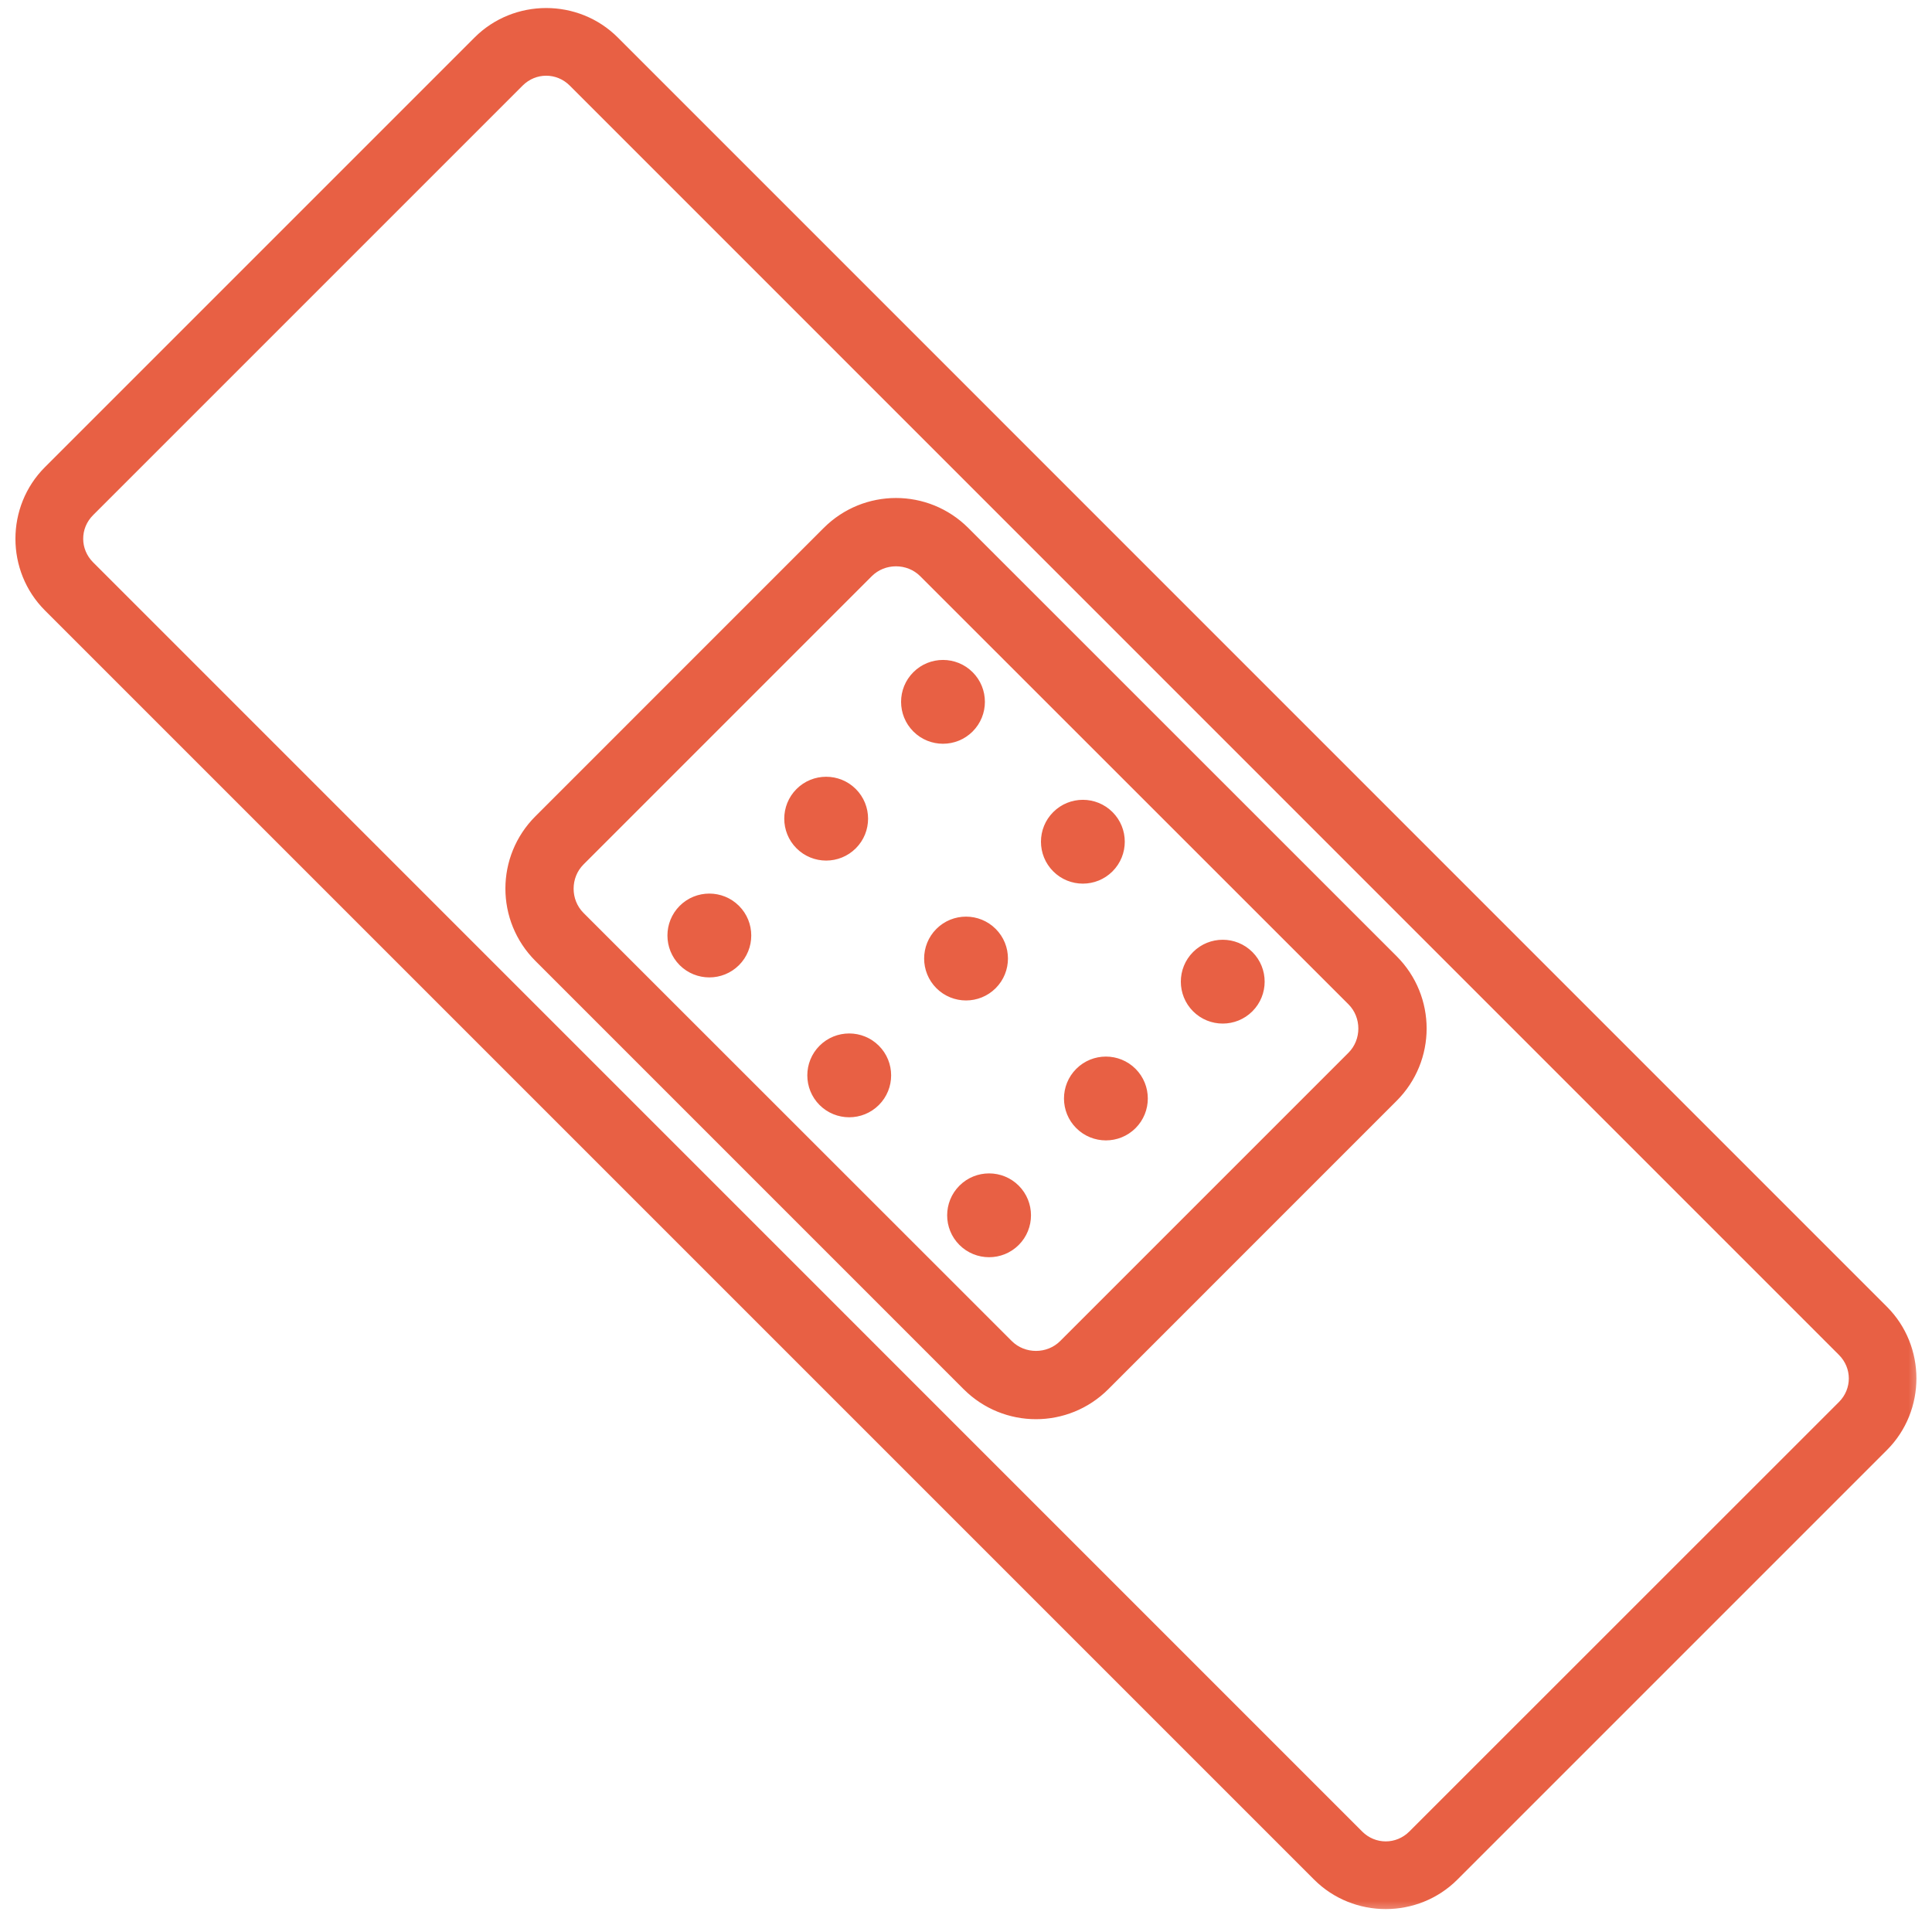 <?xml version="1.0" encoding="UTF-8"?> <svg xmlns="http://www.w3.org/2000/svg" width="60" height="60" viewBox="0 0 60 60" fill="none"><mask id="path-1-outside-1_5751_15808" maskUnits="userSpaceOnUse" x="-0.232" y="-0.462" width="60" height="60" fill="black"><rect fill="white" x="-0.232" y="-0.462" width="60" height="60"></rect><path fill-rule="evenodd" clip-rule="evenodd" d="M14.942 1.369L1.599 14.712C0.491 15.82 0.491 17.645 1.599 18.753L41.014 58.169C42.123 59.277 43.948 59.277 45.056 58.169L58.397 44.828C59.505 43.72 59.505 41.895 58.397 40.786L18.983 1.369C17.875 0.261 16.05 0.261 14.942 1.369ZM57.313 41.874C57.835 42.396 57.835 43.223 57.313 43.744L43.971 57.083C43.449 57.605 42.622 57.605 42.1 57.083L2.687 17.665C2.165 17.144 2.165 16.317 2.687 15.795L16.028 2.454C16.549 1.933 17.376 1.933 17.898 2.454L57.313 41.874ZM25.782 16.602L16.831 25.553C15.701 26.684 15.701 28.509 16.831 29.64L30.13 42.938C31.26 44.069 33.086 44.069 34.216 42.938L43.169 33.985C44.3 32.854 44.3 31.029 43.169 29.898L29.869 16.602C28.738 15.472 26.913 15.472 25.783 16.602L25.782 16.602ZM42.082 30.986C42.603 31.508 42.603 32.376 42.082 32.897L33.128 41.85C32.607 42.372 31.739 42.372 31.218 41.85L17.917 28.554C17.396 28.033 17.396 27.165 17.917 26.643L26.87 17.69C27.392 17.169 28.26 17.169 28.781 17.69L42.082 30.986ZM29.284 30.485C28.889 30.09 28.889 29.447 29.284 29.051C29.679 28.656 30.323 28.656 30.718 29.051C31.113 29.447 31.113 30.09 30.718 30.485C30.323 30.881 29.679 30.881 29.284 30.485ZM24.94 24.708C24.545 25.103 24.545 25.747 24.94 26.142C25.335 26.537 25.979 26.537 26.374 26.142C26.77 25.747 26.77 25.103 26.374 24.708C25.979 24.312 25.335 24.312 24.94 24.708ZM33.628 34.832C33.233 34.436 33.233 33.793 33.628 33.398C34.023 33.002 34.667 33.002 35.062 33.398C35.457 33.793 35.457 34.436 35.062 34.832C34.667 35.227 34.023 35.227 33.628 34.832ZM25.656 32.679C25.261 33.075 25.261 33.718 25.656 34.114C26.051 34.509 26.695 34.509 27.09 34.114C27.485 33.718 27.485 33.075 27.09 32.679C26.695 32.284 26.051 32.284 25.656 32.679ZM21.312 29.77C20.917 29.375 20.917 28.731 21.312 28.336C21.707 27.941 22.351 27.941 22.746 28.336C23.141 28.731 23.141 29.375 22.746 29.77C22.351 30.165 21.707 30.165 21.312 29.77ZM30 37.026C29.605 37.421 29.605 38.065 30 38.46C30.395 38.855 31.039 38.855 31.434 38.46C31.829 38.065 31.829 37.421 31.434 37.026C31.039 36.63 30.395 36.63 30 37.026ZM32.912 26.857C32.517 26.462 32.517 25.819 32.912 25.423C33.307 25.028 33.951 25.028 34.346 25.423C34.742 25.819 34.742 26.462 34.346 26.857C33.951 27.253 33.307 27.253 32.912 26.857ZM28.568 21.079C28.173 21.475 28.173 22.118 28.568 22.514C28.963 22.909 29.607 22.909 30.002 22.514C30.398 22.118 30.398 21.475 30.002 21.079C29.607 20.684 28.963 20.684 28.568 21.079ZM37.256 31.203C36.861 30.808 36.861 30.165 37.256 29.769C37.651 29.374 38.295 29.374 38.69 29.769C39.085 30.165 39.085 30.808 38.69 31.203C38.295 31.599 37.651 31.599 37.256 31.203Z"></path></mask><path fill-rule="evenodd" clip-rule="evenodd" d="M14.942 1.369L1.599 14.712C0.491 15.82 0.491 17.645 1.599 18.753L41.014 58.169C42.123 59.277 43.948 59.277 45.056 58.169L58.397 44.828C59.505 43.72 59.505 41.895 58.397 40.786L18.983 1.369C17.875 0.261 16.05 0.261 14.942 1.369ZM57.313 41.874C57.835 42.396 57.835 43.223 57.313 43.744L43.971 57.083C43.449 57.605 42.622 57.605 42.1 57.083L2.687 17.665C2.165 17.144 2.165 16.317 2.687 15.795L16.028 2.454C16.549 1.933 17.376 1.933 17.898 2.454L57.313 41.874ZM25.782 16.602L16.831 25.553C15.701 26.684 15.701 28.509 16.831 29.64L30.13 42.938C31.26 44.069 33.086 44.069 34.216 42.938L43.169 33.985C44.3 32.854 44.3 31.029 43.169 29.898L29.869 16.602C28.738 15.472 26.913 15.472 25.783 16.602L25.782 16.602ZM42.082 30.986C42.603 31.508 42.603 32.376 42.082 32.897L33.128 41.85C32.607 42.372 31.739 42.372 31.218 41.85L17.917 28.554C17.396 28.033 17.396 27.165 17.917 26.643L26.87 17.69C27.392 17.169 28.26 17.169 28.781 17.69L42.082 30.986ZM29.284 30.485C28.889 30.09 28.889 29.447 29.284 29.051C29.679 28.656 30.323 28.656 30.718 29.051C31.113 29.447 31.113 30.09 30.718 30.485C30.323 30.881 29.679 30.881 29.284 30.485ZM24.94 24.708C24.545 25.103 24.545 25.747 24.94 26.142C25.335 26.537 25.979 26.537 26.374 26.142C26.77 25.747 26.77 25.103 26.374 24.708C25.979 24.312 25.335 24.312 24.94 24.708ZM33.628 34.832C33.233 34.436 33.233 33.793 33.628 33.398C34.023 33.002 34.667 33.002 35.062 33.398C35.457 33.793 35.457 34.436 35.062 34.832C34.667 35.227 34.023 35.227 33.628 34.832ZM25.656 32.679C25.261 33.075 25.261 33.718 25.656 34.114C26.051 34.509 26.695 34.509 27.09 34.114C27.485 33.718 27.485 33.075 27.09 32.679C26.695 32.284 26.051 32.284 25.656 32.679ZM21.312 29.77C20.917 29.375 20.917 28.731 21.312 28.336C21.707 27.941 22.351 27.941 22.746 28.336C23.141 28.731 23.141 29.375 22.746 29.77C22.351 30.165 21.707 30.165 21.312 29.77ZM30 37.026C29.605 37.421 29.605 38.065 30 38.46C30.395 38.855 31.039 38.855 31.434 38.46C31.829 38.065 31.829 37.421 31.434 37.026C31.039 36.63 30.395 36.63 30 37.026ZM32.912 26.857C32.517 26.462 32.517 25.819 32.912 25.423C33.307 25.028 33.951 25.028 34.346 25.423C34.742 25.819 34.742 26.462 34.346 26.857C33.951 27.253 33.307 27.253 32.912 26.857ZM28.568 21.079C28.173 21.475 28.173 22.118 28.568 22.514C28.963 22.909 29.607 22.909 30.002 22.514C30.398 22.118 30.398 21.475 30.002 21.079C29.607 20.684 28.963 20.684 28.568 21.079ZM37.256 31.203C36.861 30.808 36.861 30.165 37.256 29.769C37.651 29.374 38.295 29.374 38.69 29.769C39.085 30.165 39.085 30.808 38.69 31.203C38.295 31.599 37.651 31.599 37.256 31.203Z" fill="#E86044"></path><path d="M1.599 14.712L1.802 14.915L1.599 14.712ZM14.942 1.369L15.145 1.572V1.572L14.942 1.369ZM1.599 18.753L1.395 18.957H1.395L1.599 18.753ZM41.014 58.169L40.811 58.373V58.373L41.014 58.169ZM58.397 40.786L58.193 40.99L58.193 40.99L58.397 40.786ZM18.983 1.369L19.187 1.165L19.187 1.165L18.983 1.369ZM57.313 43.744L57.517 43.948L57.517 43.948L57.313 43.744ZM57.313 41.874L57.11 42.078L57.11 42.078L57.313 41.874ZM43.971 57.083L43.767 56.88L43.767 56.88L43.971 57.083ZM42.1 57.083L41.897 57.287L41.897 57.287L42.1 57.083ZM2.687 17.665L2.89 17.462L2.89 17.462L2.687 17.665ZM2.687 15.795L2.483 15.592L2.687 15.795ZM16.028 2.454L16.231 2.658L16.028 2.454ZM17.898 2.454L18.101 2.251L18.101 2.251L17.898 2.454ZM16.831 25.553L17.035 25.757L16.831 25.553ZM25.782 16.602L25.58 16.397L25.579 16.398L25.782 16.602ZM16.831 29.64L16.628 29.843L16.831 29.64ZM30.13 42.938L29.926 43.142V43.142L30.13 42.938ZM43.169 29.898L43.373 29.695L43.373 29.695L43.169 29.898ZM29.869 16.602L29.665 16.806L29.665 16.806L29.869 16.602ZM25.783 16.602L25.985 16.807L25.986 16.806L25.783 16.602ZM42.082 32.897L42.285 33.101V33.101L42.082 32.897ZM42.082 30.986L42.285 30.783L42.285 30.783L42.082 30.986ZM33.128 41.85L32.925 41.647L33.128 41.85ZM31.218 41.85L31.421 41.647L31.421 41.647L31.218 41.85ZM17.917 28.554L17.713 28.758L17.714 28.758L17.917 28.554ZM17.917 26.643L18.121 26.847L17.917 26.643ZM26.87 17.69L26.667 17.486L26.87 17.69ZM28.781 17.69L28.578 17.894L28.578 17.894L28.781 17.69ZM25.656 34.114L25.86 33.91V33.91L25.656 34.114ZM25.656 32.679L25.452 32.476L25.656 32.679ZM27.09 34.114L27.294 34.317V34.317L27.09 34.114ZM27.09 32.679L27.294 32.476L27.09 32.679ZM30 38.46L30.203 38.256V38.256L30 38.46ZM30 37.026L29.796 36.822V36.822L30 37.026ZM31.434 38.46L31.638 38.663V38.663L31.434 38.46ZM31.434 37.026L31.638 36.822V36.822L31.434 37.026ZM32.912 25.423L33.116 25.627L32.912 25.423ZM32.912 26.857L33.116 26.654L32.912 26.857ZM34.346 25.423L34.143 25.627H34.143L34.346 25.423ZM34.346 26.857L34.143 26.654H34.143L34.346 26.857ZM37.256 29.769L37.052 29.566H37.052L37.256 29.769ZM37.256 31.203L37.052 31.407H37.052L37.256 31.203ZM38.69 29.769L38.894 29.566H38.894L38.69 29.769ZM38.69 31.203L38.894 31.407H38.894L38.69 31.203ZM1.802 14.915L15.145 1.572L14.738 1.165L1.395 14.508L1.802 14.915ZM1.802 18.549C0.807 17.554 0.807 15.911 1.802 14.915L1.395 14.508C0.174 15.729 0.174 17.736 1.395 18.957L1.802 18.549ZM41.218 57.965L1.802 18.549L1.395 18.957L40.811 58.373L41.218 57.965ZM44.852 57.965C43.857 58.961 42.214 58.961 41.218 57.965L40.811 58.373C42.032 59.593 44.039 59.593 45.26 58.373L44.852 57.965ZM58.193 44.624L44.852 57.965L45.26 58.373L58.601 45.032L58.193 44.624ZM58.193 40.99C59.189 41.986 59.189 43.629 58.193 44.624L58.601 45.032C59.821 43.811 59.821 41.803 58.601 40.583L58.193 40.99ZM18.779 1.572L58.193 40.99L58.601 40.583L19.187 1.165L18.779 1.572ZM15.145 1.572C16.141 0.577 17.784 0.577 18.779 1.572L19.187 1.165C17.966 -0.056 15.959 -0.056 14.738 1.165L15.145 1.572ZM57.517 43.948C58.151 43.314 58.151 42.305 57.517 41.671L57.11 42.078C57.519 42.487 57.519 43.132 57.11 43.541L57.517 43.948ZM44.174 57.287L57.517 43.948L57.11 43.541L43.767 56.88L44.174 57.287ZM41.897 57.287C42.531 57.921 43.54 57.921 44.174 57.287L43.767 56.88C43.358 57.288 42.713 57.288 42.304 56.88L41.897 57.287ZM2.483 17.869L41.897 57.287L42.304 56.88L2.89 17.462L2.483 17.869ZM2.483 15.592C1.849 16.226 1.849 17.235 2.483 17.869L2.89 17.462C2.482 17.053 2.481 16.408 2.89 15.999L2.483 15.592ZM15.824 2.251L2.483 15.592L2.89 15.999L16.231 2.658L15.824 2.251ZM18.101 2.251C17.467 1.617 16.458 1.617 15.824 2.251L16.231 2.658C16.64 2.249 17.285 2.249 17.694 2.658L18.101 2.251ZM57.517 41.671L18.101 2.251L17.694 2.658L57.11 42.078L57.517 41.671ZM17.035 25.757L25.986 16.806L25.579 16.398L16.628 25.35L17.035 25.757ZM17.035 29.436C16.017 28.418 16.017 26.775 17.035 25.757L16.628 25.35C15.385 26.593 15.385 28.6 16.628 29.843L17.035 29.436ZM30.333 42.734L17.035 29.436L16.628 29.843L29.926 43.142L30.333 42.734ZM34.012 42.734C32.994 43.752 31.351 43.752 30.333 42.734L29.926 43.142C31.169 44.385 33.177 44.385 34.42 43.142L34.012 42.734ZM42.966 33.781L34.012 42.734L34.42 43.142L43.373 34.188L42.966 33.781ZM42.966 30.102C43.984 31.12 43.984 32.763 42.966 33.781L43.373 34.188C44.616 32.945 44.616 30.938 43.373 29.695L42.966 30.102ZM29.665 16.806L42.966 30.102L43.373 29.695L30.073 16.398L29.665 16.806ZM25.986 16.806C27.005 15.788 28.647 15.788 29.665 16.806L30.073 16.398C28.83 15.155 26.822 15.155 25.579 16.398L25.986 16.806ZM25.985 16.807L25.985 16.807L25.58 16.397L25.58 16.397L25.985 16.807ZM42.285 33.101C42.919 32.467 42.919 31.417 42.285 30.783L41.878 31.19C42.287 31.599 42.287 32.285 41.878 32.694L42.285 33.101ZM33.332 42.054L42.285 33.101L41.878 32.694L32.925 41.647L33.332 42.054ZM31.014 42.054C31.648 42.688 32.698 42.688 33.332 42.054L32.925 41.647C32.516 42.056 31.83 42.056 31.421 41.647L31.014 42.054ZM17.714 28.758L31.014 42.054L31.421 41.647L18.121 28.351L17.714 28.758ZM17.713 26.44C17.08 27.074 17.079 28.124 17.713 28.758L18.121 28.351C17.712 27.942 17.712 27.256 18.121 26.847L17.713 26.44ZM26.667 17.486L17.713 26.44L18.121 26.847L27.074 17.894L26.667 17.486ZM28.985 17.486C28.351 16.852 27.301 16.852 26.667 17.486L27.074 17.894C27.483 17.485 28.169 17.485 28.578 17.894L28.985 17.486ZM42.285 30.783L28.985 17.486L28.578 17.894L41.878 31.19L42.285 30.783ZM29.08 28.848C28.573 29.355 28.573 30.181 29.08 30.689L29.488 30.282C29.205 29.999 29.205 29.538 29.488 29.255L29.08 28.848ZM30.922 28.848C30.414 28.34 29.588 28.34 29.08 28.848L29.488 29.255C29.77 28.972 30.232 28.972 30.515 29.255L30.922 28.848ZM30.922 30.689C31.43 30.181 31.43 29.355 30.922 28.848L30.515 29.255C30.797 29.538 30.797 29.999 30.515 30.282L30.922 30.689ZM29.08 30.689C29.588 31.197 30.414 31.197 30.922 30.689L30.515 30.282C30.232 30.564 29.77 30.564 29.488 30.282L29.08 30.689ZM25.144 25.938C24.861 25.655 24.861 25.194 25.144 24.911L24.736 24.504C24.229 25.012 24.229 25.838 24.736 26.345L25.144 25.938ZM26.171 25.938C25.888 26.221 25.427 26.221 25.144 25.938L24.736 26.345C25.244 26.853 26.07 26.853 26.578 26.345L26.171 25.938ZM26.171 24.911C26.453 25.194 26.453 25.655 26.171 25.938L26.578 26.345C27.086 25.838 27.086 25.012 26.578 24.504L26.171 24.911ZM25.144 24.911C25.427 24.629 25.888 24.629 26.171 24.911L26.578 24.504C26.07 23.996 25.244 23.996 24.736 24.504L25.144 24.911ZM33.424 33.194C32.916 33.702 32.916 34.528 33.424 35.035L33.832 34.628C33.549 34.345 33.549 33.884 33.832 33.601L33.424 33.194ZM35.266 33.194C34.758 32.686 33.932 32.686 33.424 33.194L33.832 33.601C34.114 33.319 34.576 33.319 34.858 33.601L35.266 33.194ZM35.266 35.035C35.773 34.528 35.773 33.702 35.266 33.194L34.858 33.601C35.141 33.884 35.141 34.345 34.858 34.628L35.266 35.035ZM33.424 35.035C33.932 35.543 34.758 35.543 35.266 35.035L34.858 34.628C34.576 34.911 34.114 34.911 33.832 34.628L33.424 35.035ZM25.86 33.91C25.577 33.627 25.577 33.166 25.86 32.883L25.452 32.476C24.945 32.983 24.945 33.81 25.452 34.317L25.86 33.91ZM26.886 33.91C26.604 34.193 26.142 34.193 25.86 33.91L25.452 34.317C25.96 34.825 26.786 34.825 27.294 34.317L26.886 33.91ZM26.886 32.883C27.169 33.166 27.169 33.627 26.886 33.91L27.294 34.317C27.802 33.81 27.802 32.983 27.294 32.476L26.886 32.883ZM25.86 32.883C26.142 32.601 26.604 32.601 26.886 32.883L27.294 32.476C26.786 31.968 25.96 31.968 25.452 32.476L25.86 32.883ZM21.108 28.132C20.601 28.64 20.601 29.466 21.108 29.974L21.516 29.566C21.233 29.283 21.233 28.822 21.516 28.539L21.108 28.132ZM22.95 28.132C22.442 27.624 21.616 27.624 21.108 28.132L21.516 28.539C21.799 28.257 22.26 28.257 22.543 28.539L22.95 28.132ZM22.95 29.974C23.458 29.466 23.458 28.64 22.95 28.132L22.543 28.539C22.825 28.822 22.825 29.283 22.543 29.566L22.95 29.974ZM21.108 29.974C21.616 30.481 22.442 30.481 22.95 29.974L22.543 29.566C22.26 29.849 21.799 29.849 21.516 29.566L21.108 29.974ZM30.203 38.256C29.921 37.973 29.921 37.512 30.203 37.229L29.796 36.822C29.288 37.33 29.288 38.156 29.796 38.663L30.203 38.256ZM31.23 38.256C30.948 38.539 30.486 38.539 30.203 38.256L29.796 38.663C30.304 39.171 31.13 39.171 31.638 38.663L31.23 38.256ZM31.23 37.229C31.513 37.512 31.513 37.973 31.23 38.256L31.638 38.663C32.145 38.156 32.145 37.33 31.638 36.822L31.23 37.229ZM30.203 37.229C30.486 36.947 30.948 36.947 31.23 37.229L31.638 36.822C31.13 36.314 30.304 36.314 29.796 36.822L30.203 37.229ZM32.709 25.22C32.201 25.727 32.201 26.553 32.709 27.061L33.116 26.654C32.833 26.371 32.833 25.91 33.116 25.627L32.709 25.22ZM34.55 25.22C34.042 24.712 33.216 24.712 32.709 25.22L33.116 25.627C33.399 25.344 33.86 25.344 34.143 25.627L34.55 25.22ZM34.55 27.061C35.058 26.553 35.058 25.727 34.55 25.22L34.143 25.627C34.425 25.91 34.425 26.371 34.143 26.654L34.55 27.061ZM32.709 27.061C33.216 27.569 34.042 27.569 34.55 27.061L34.143 26.654C33.86 26.936 33.399 26.936 33.116 26.654L32.709 27.061ZM28.772 22.31C28.489 22.027 28.489 21.566 28.772 21.283L28.365 20.876C27.857 21.383 27.857 22.209 28.365 22.717L28.772 22.31ZM29.799 22.31C29.516 22.593 29.055 22.593 28.772 22.31L28.365 22.717C28.872 23.225 29.698 23.225 30.206 22.717L29.799 22.31ZM29.799 21.283C30.081 21.566 30.081 22.027 29.799 22.31L30.206 22.717C30.714 22.209 30.714 21.383 30.206 20.876L29.799 21.283ZM28.772 21.283C29.055 21 29.516 21 29.799 21.283L30.206 20.876C29.698 20.368 28.872 20.368 28.365 20.876L28.772 21.283ZM37.052 29.566C36.545 30.073 36.545 30.899 37.052 31.407L37.46 31C37.177 30.717 37.177 30.256 37.46 29.973L37.052 29.566ZM38.894 29.566C38.386 29.058 37.56 29.058 37.052 29.566L37.46 29.973C37.742 29.69 38.204 29.69 38.486 29.973L38.894 29.566ZM38.894 31.407C39.402 30.899 39.402 30.073 38.894 29.566L38.486 29.973C38.769 30.256 38.769 30.717 38.486 31L38.894 31.407ZM37.052 31.407C37.56 31.915 38.386 31.915 38.894 31.407L38.486 31C38.204 31.282 37.742 31.282 37.46 31L37.052 31.407Z" fill="#E86044" mask="url(#path-1-outside-1_5751_15808)"></path></svg> 